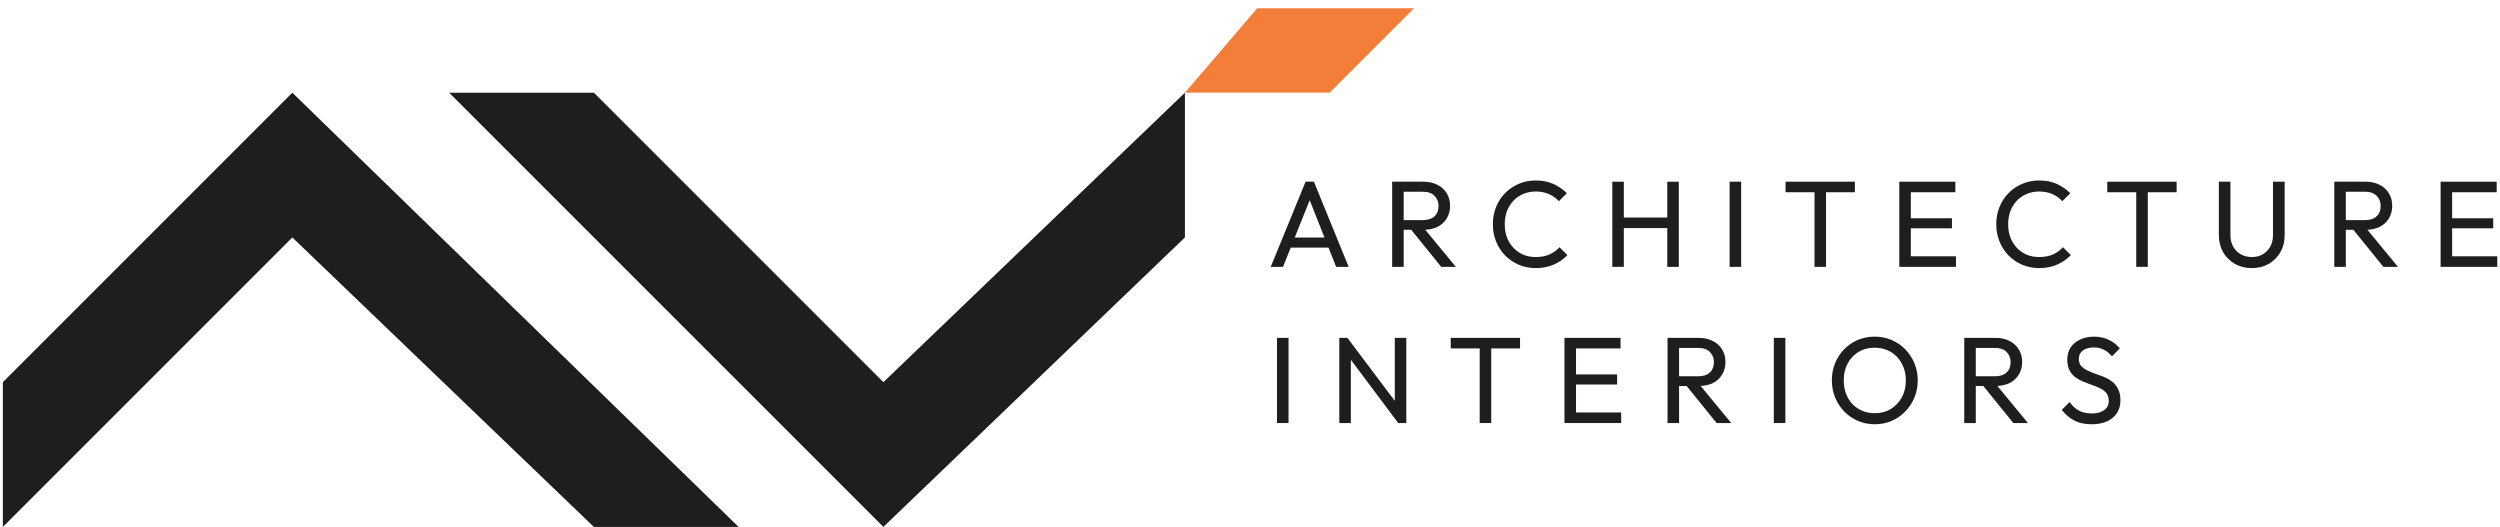 <svg xmlns="http://www.w3.org/2000/svg" width="223" height="47" viewBox="0 0 223 47" fill="none"><path fill-rule="evenodd" clip-rule="evenodd" d="M0.255 34.09L26.076 8.269L65.883 47H52.973L26.076 21.179L0.255 47V34.09Z" fill="#1E1E1E"></path><path fill-rule="evenodd" clip-rule="evenodd" d="M105.694 21.179L78.797 47L40.065 8.269H52.976L78.797 34.09L105.694 8.269V21.179Z" fill="#1E1E1E"></path><path fill-rule="evenodd" clip-rule="evenodd" d="M112.145 0.737H126.131L118.6 8.268H105.69L112.145 0.737Z" fill="#F27E39"></path><path d="M113.349 23.803L116.458 16.207H117.202L120.3 23.803H119.184L116.633 17.378H117.016L114.444 23.803H113.349ZM114.827 22.085V21.188H118.822V22.085H114.827Z" fill="#1E1E1E"></path><path d="M124.87 20.498V19.633H126.928C127.373 19.633 127.716 19.52 127.956 19.294C128.197 19.068 128.318 18.761 128.318 18.374C128.318 18.009 128.197 17.707 127.956 17.466C127.723 17.225 127.384 17.105 126.938 17.105H124.87V16.207H126.971C127.453 16.207 127.873 16.302 128.23 16.492C128.588 16.674 128.861 16.926 129.051 17.247C129.248 17.568 129.347 17.937 129.347 18.352C129.347 18.783 129.248 19.159 129.051 19.48C128.861 19.801 128.588 20.053 128.23 20.235C127.873 20.41 127.453 20.498 126.971 20.498H124.87ZM124.18 23.803V16.207H125.209V23.803H124.18ZM128.558 23.803L125.8 20.399L126.774 20.06L129.861 23.803H128.558Z" fill="#1E1E1E"></path><path d="M136.992 23.913C136.445 23.913 135.937 23.814 135.47 23.617C135.003 23.413 134.595 23.132 134.244 22.775C133.901 22.417 133.635 22.001 133.445 21.527C133.256 21.052 133.161 20.545 133.161 20.005C133.161 19.458 133.256 18.947 133.445 18.473C133.635 17.999 133.901 17.586 134.244 17.236C134.595 16.878 135 16.601 135.459 16.404C135.926 16.2 136.434 16.098 136.981 16.098C137.579 16.098 138.105 16.2 138.557 16.404C139.01 16.608 139.411 16.886 139.761 17.236L139.05 17.948C138.809 17.677 138.513 17.466 138.163 17.313C137.82 17.159 137.426 17.083 136.981 17.083C136.58 17.083 136.211 17.156 135.875 17.302C135.54 17.44 135.248 17.641 135 17.904C134.752 18.166 134.558 18.477 134.42 18.834C134.288 19.192 134.223 19.582 134.223 20.005C134.223 20.429 134.288 20.819 134.42 21.177C134.558 21.534 134.752 21.844 135 22.107C135.248 22.37 135.54 22.574 135.875 22.72C136.211 22.858 136.58 22.928 136.981 22.928C137.455 22.928 137.868 22.851 138.218 22.698C138.568 22.537 138.864 22.322 139.104 22.052L139.816 22.753C139.466 23.118 139.053 23.402 138.579 23.607C138.112 23.811 137.583 23.913 136.992 23.913Z" fill="#1E1E1E"></path><path d="M143.816 23.803V16.207H144.845V23.803H143.816ZM148.72 23.803V16.207H149.749V23.803H148.72ZM144.517 20.345V19.403H148.972V20.345H144.517Z" fill="#1E1E1E"></path><path d="M154.281 23.803V16.207H155.31V23.803H154.281Z" fill="#1E1E1E"></path><path d="M161.854 23.803V16.426H162.882V23.803H161.854ZM159.27 17.148V16.207H165.455V17.148H159.27Z" fill="#1E1E1E"></path><path d="M169.417 23.803V16.207H170.446V23.803H169.417ZM170.118 23.803V22.862H174.474V23.803H170.118ZM170.118 20.366V19.469H174.113V20.366H170.118ZM170.118 17.148V16.207H174.419V17.148H170.118Z" fill="#1E1E1E"></path><path d="M181.898 23.913C181.35 23.913 180.843 23.814 180.376 23.617C179.909 23.413 179.5 23.132 179.15 22.775C178.807 22.417 178.541 22.001 178.351 21.527C178.161 21.052 178.066 20.545 178.066 20.005C178.066 19.458 178.161 18.947 178.351 18.473C178.541 17.999 178.807 17.586 179.15 17.236C179.5 16.878 179.905 16.601 180.365 16.404C180.832 16.2 181.339 16.098 181.887 16.098C182.485 16.098 183.01 16.2 183.463 16.404C183.915 16.608 184.317 16.886 184.667 17.236L183.955 17.948C183.715 17.677 183.419 17.466 183.069 17.313C182.726 17.159 182.332 17.083 181.887 17.083C181.485 17.083 181.117 17.156 180.781 17.302C180.445 17.44 180.153 17.641 179.905 17.904C179.657 18.166 179.464 18.477 179.325 18.834C179.194 19.192 179.128 19.582 179.128 20.005C179.128 20.429 179.194 20.819 179.325 21.177C179.464 21.534 179.657 21.844 179.905 22.107C180.153 22.37 180.445 22.574 180.781 22.72C181.117 22.858 181.485 22.928 181.887 22.928C182.361 22.928 182.773 22.851 183.123 22.698C183.474 22.537 183.769 22.322 184.01 22.052L184.722 22.753C184.371 23.118 183.959 23.402 183.485 23.607C183.018 23.811 182.489 23.913 181.898 23.913Z" fill="#1E1E1E"></path><path d="M190.554 23.803V16.426H191.583V23.803H190.554ZM187.971 17.148V16.207H194.155V17.148H187.971Z" fill="#1E1E1E"></path><path d="M200.857 23.913C200.295 23.913 199.791 23.789 199.346 23.541C198.909 23.285 198.562 22.939 198.306 22.501C198.051 22.056 197.923 21.552 197.923 20.99V16.207H198.952V20.968C198.952 21.37 199.036 21.716 199.204 22.008C199.372 22.3 199.598 22.526 199.883 22.687C200.175 22.848 200.499 22.928 200.857 22.928C201.229 22.928 201.554 22.848 201.831 22.687C202.116 22.526 202.338 22.3 202.499 22.008C202.667 21.716 202.75 21.373 202.75 20.98V16.207H203.79V21.001C203.79 21.563 203.663 22.063 203.407 22.501C203.152 22.939 202.805 23.285 202.367 23.541C201.93 23.789 201.426 23.913 200.857 23.913Z" fill="#1E1E1E"></path><path d="M208.909 20.498V19.633H210.967C211.412 19.633 211.755 19.52 211.996 19.294C212.236 19.068 212.357 18.761 212.357 18.374C212.357 18.009 212.236 17.707 211.996 17.466C211.762 17.225 211.423 17.105 210.978 17.105H208.909V16.207H211.01C211.492 16.207 211.912 16.302 212.269 16.492C212.627 16.674 212.9 16.926 213.09 17.247C213.287 17.568 213.386 17.937 213.386 18.352C213.386 18.783 213.287 19.159 213.09 19.48C212.9 19.801 212.627 20.053 212.269 20.235C211.912 20.41 211.492 20.498 211.01 20.498H208.909ZM208.219 23.803V16.207H209.248V23.803H208.219ZM212.598 23.803L209.839 20.399L210.813 20.06L213.9 23.803H212.598Z" fill="#1E1E1E"></path><path d="M217.701 23.803V16.207H218.73V23.803H217.701ZM218.401 23.803V22.862H222.758V23.803H218.401ZM218.401 20.366V19.469H222.396V20.366H218.401ZM218.401 17.148V16.207H222.703V17.148H218.401Z" fill="#1E1E1E"></path><path d="M113.908 37.735V30.138H114.937V37.735H113.908Z" fill="#1E1E1E"></path><path d="M119.466 37.735V30.138H120.189L120.495 31.331V37.735H119.466ZM124.72 37.735L120.057 31.506L120.189 30.138L124.862 36.355L124.72 37.735ZM124.72 37.735L124.414 36.607V30.138H125.443V37.735H124.72Z" fill="#1E1E1E"></path><path d="M131.988 37.735V30.357H133.017V37.735H131.988ZM129.405 31.079V30.138H135.589V31.079H129.405Z" fill="#1E1E1E"></path><path d="M139.551 37.735V30.138H140.58V37.735H139.551ZM140.252 37.735V36.793H144.608V37.735H140.252ZM140.252 34.298V33.4H144.247V34.298H140.252ZM140.252 31.079V30.138H144.554V31.079H140.252Z" fill="#1E1E1E"></path><path d="M149.434 34.429V33.564H151.491C151.937 33.564 152.28 33.451 152.52 33.225C152.761 32.999 152.882 32.692 152.882 32.305C152.882 31.941 152.761 31.638 152.52 31.397C152.287 31.156 151.948 31.036 151.502 31.036H149.434V30.138H151.535C152.017 30.138 152.436 30.233 152.794 30.423C153.152 30.605 153.425 30.857 153.615 31.178C153.812 31.499 153.911 31.868 153.911 32.283C153.911 32.714 153.812 33.09 153.615 33.411C153.425 33.732 153.152 33.984 152.794 34.166C152.436 34.341 152.017 34.429 151.535 34.429H149.434ZM148.744 37.735V30.138H149.773V37.735H148.744ZM153.122 37.735L150.364 34.33L151.338 33.991L154.425 37.735H153.122Z" fill="#1E1E1E"></path><path d="M158.225 37.735V30.138H159.254V37.735H158.225Z" fill="#1E1E1E"></path><path d="M167.243 37.844C166.703 37.844 166.199 37.745 165.732 37.548C165.265 37.344 164.857 37.063 164.506 36.706C164.156 36.341 163.882 35.921 163.685 35.447C163.496 34.973 163.401 34.465 163.401 33.925C163.401 33.378 163.496 32.871 163.685 32.404C163.882 31.93 164.152 31.514 164.495 31.156C164.846 30.799 165.251 30.521 165.71 30.324C166.177 30.127 166.681 30.029 167.221 30.029C167.761 30.029 168.261 30.127 168.72 30.324C169.187 30.521 169.596 30.799 169.946 31.156C170.297 31.514 170.57 31.93 170.767 32.404C170.964 32.878 171.063 33.389 171.063 33.936C171.063 34.476 170.964 34.983 170.767 35.458C170.57 35.932 170.297 36.348 169.946 36.706C169.603 37.063 169.198 37.344 168.731 37.548C168.272 37.745 167.775 37.844 167.243 37.844ZM167.221 36.859C167.768 36.859 168.246 36.735 168.655 36.487C169.071 36.231 169.399 35.885 169.64 35.447C169.881 35.002 170.001 34.495 170.001 33.925C170.001 33.502 169.932 33.115 169.793 32.765C169.655 32.408 169.461 32.097 169.213 31.835C168.965 31.572 168.673 31.371 168.337 31.233C168.002 31.087 167.63 31.014 167.221 31.014C166.681 31.014 166.203 31.138 165.787 31.386C165.378 31.634 165.054 31.977 164.813 32.415C164.579 32.853 164.463 33.356 164.463 33.925C164.463 34.349 164.528 34.743 164.66 35.108C164.798 35.465 164.988 35.775 165.229 36.038C165.477 36.293 165.769 36.494 166.104 36.64C166.447 36.786 166.82 36.859 167.221 36.859Z" fill="#1E1E1E"></path><path d="M175.9 34.429V33.564H177.958C178.403 33.564 178.746 33.451 178.987 33.225C179.228 32.999 179.348 32.692 179.348 32.305C179.348 31.941 179.228 31.638 178.987 31.397C178.754 31.156 178.414 31.036 177.969 31.036H175.9V30.138H178.002C178.484 30.138 178.903 30.233 179.261 30.423C179.618 30.605 179.892 30.857 180.082 31.178C180.279 31.499 180.377 31.868 180.377 32.283C180.377 32.714 180.279 33.09 180.082 33.411C179.892 33.732 179.618 33.984 179.261 34.166C178.903 34.341 178.484 34.429 178.002 34.429H175.9ZM175.211 37.735V30.138H176.24V37.735H175.211ZM179.589 37.735L176.831 34.33L177.805 33.991L180.892 37.735H179.589Z" fill="#1E1E1E"></path><path d="M186.569 37.844C185.971 37.844 185.46 37.735 185.037 37.516C184.614 37.297 184.238 36.979 183.91 36.563L184.61 35.863C184.851 36.199 185.128 36.454 185.442 36.629C185.756 36.797 186.143 36.881 186.602 36.881C187.055 36.881 187.416 36.782 187.686 36.585C187.963 36.388 188.102 36.118 188.102 35.775C188.102 35.491 188.036 35.261 187.905 35.086C187.774 34.91 187.595 34.768 187.369 34.659C187.15 34.542 186.909 34.44 186.646 34.352C186.383 34.257 186.121 34.159 185.858 34.057C185.595 33.947 185.355 33.816 185.136 33.663C184.917 33.502 184.738 33.294 184.599 33.039C184.468 32.783 184.402 32.462 184.402 32.076C184.402 31.645 184.504 31.28 184.709 30.981C184.92 30.674 185.205 30.441 185.562 30.28C185.927 30.113 186.336 30.029 186.788 30.029C187.285 30.029 187.73 30.127 188.124 30.324C188.518 30.514 188.839 30.766 189.087 31.079L188.387 31.78C188.16 31.517 187.916 31.32 187.653 31.189C187.398 31.058 187.102 30.992 186.767 30.992C186.358 30.992 186.033 31.083 185.792 31.266C185.552 31.441 185.431 31.689 185.431 32.01C185.431 32.265 185.497 32.473 185.628 32.634C185.767 32.787 185.946 32.918 186.165 33.028C186.383 33.137 186.624 33.239 186.887 33.334C187.157 33.422 187.423 33.52 187.686 33.63C187.949 33.739 188.189 33.878 188.408 34.046C188.627 34.214 188.802 34.433 188.934 34.703C189.072 34.965 189.142 35.297 189.142 35.699C189.142 36.37 188.908 36.895 188.441 37.275C187.982 37.654 187.358 37.844 186.569 37.844Z" fill="#1E1E1E"></path></svg>